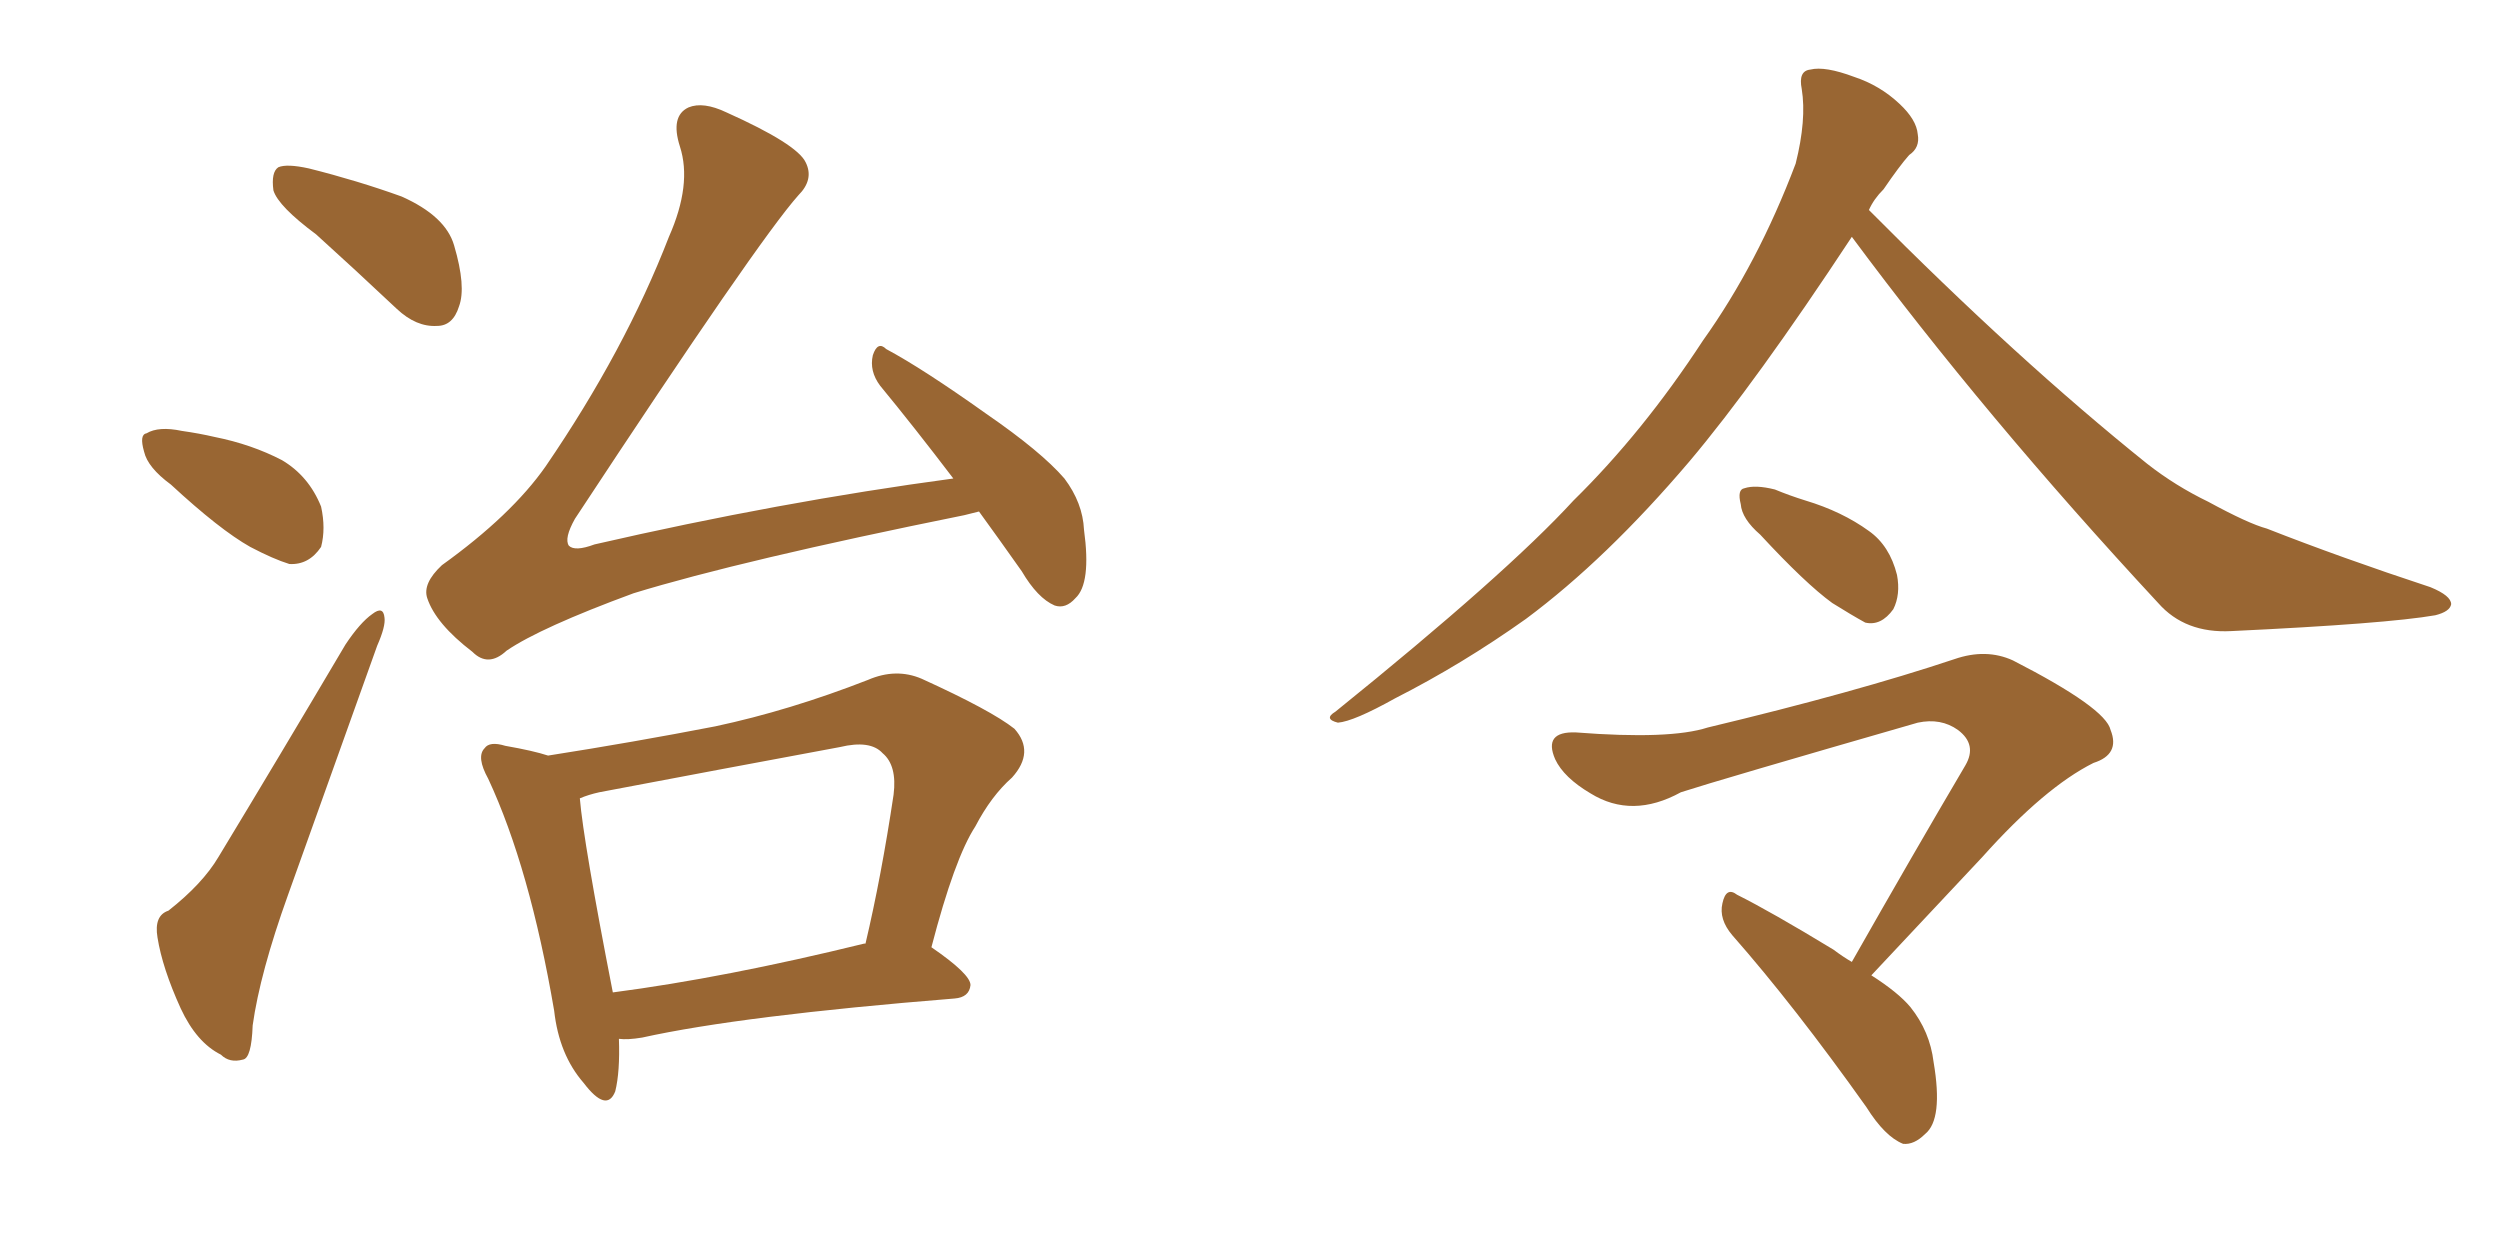 <svg xmlns="http://www.w3.org/2000/svg" xmlns:xlink="http://www.w3.org/1999/xlink" width="300" height="150"><path fill="#996633" padding="10" d="M37.94 28.13L37.94 28.13Q33.40 24.76 32.81 22.85L32.81 22.85Q32.52 20.65 33.40 20.07L33.40 20.07Q34.42 19.63 37.06 20.21L37.06 20.21Q42.92 21.68 48.19 23.58L48.19 23.58Q53.47 25.93 54.49 29.44L54.49 29.44Q55.96 34.42 55.08 36.77L55.08 36.77Q54.35 39.11 52.44 39.11L52.44 39.11Q49.95 39.26 47.61 37.06L47.61 37.06Q42.48 32.23 37.94 28.13ZM20.51 58.15L20.51 58.15Q17.72 56.10 17.29 54.20L17.29 54.20Q16.70 52.15 17.58 52.00L17.58 52.00Q19.04 51.12 21.83 51.71L21.83 51.71Q23.88 52.00 25.78 52.44L25.78 52.44Q30.18 53.32 33.84 55.22L33.84 55.22Q37.06 57.13 38.53 60.79L38.53 60.79Q39.11 63.43 38.53 65.63L38.53 65.63Q37.06 67.82 34.72 67.68L34.72 67.68Q32.81 67.09 30.03 65.63L30.03 65.63Q26.37 63.57 20.51 58.15ZM20.21 109.28L20.21 109.28Q24.32 106.05 26.22 102.83L26.22 102.83Q33.40 90.97 41.46 77.34L41.46 77.34Q43.21 74.71 44.68 73.68L44.68 73.68Q46.00 72.66 46.14 74.12L46.14 74.12Q46.29 75.15 45.26 77.49L45.26 77.49Q40.28 91.41 34.57 107.37L34.57 107.37Q31.20 116.75 30.32 123.05L30.32 123.05Q30.18 127.00 29.15 127.15L29.15 127.15Q27.54 127.59 26.51 126.56L26.51 126.56Q23.58 125.10 21.68 121.00L21.68 121.00Q19.48 116.16 18.90 112.50L18.90 112.50Q18.46 109.86 20.21 109.28ZM117.48 61.38L117.48 61.38Q116.31 61.67 115.72 61.82L115.72 61.82Q88.92 67.24 76.03 71.19L76.03 71.19Q64.89 75.29 60.79 78.08L60.79 78.08Q58.59 80.13 56.69 78.22L56.69 78.22Q52.29 74.85 51.27 71.78L51.27 71.78Q50.68 70.02 53.03 67.82L53.03 67.82Q61.38 61.82 65.48 55.96L65.48 55.96Q75 42.04 80.27 28.42L80.27 28.42Q83.06 22.12 81.59 17.58L81.59 17.58Q80.42 13.92 82.62 12.89L82.62 12.89Q84.38 12.16 87.16 13.48L87.16 13.48Q95.65 17.29 96.68 19.48L96.68 19.48Q97.71 21.53 95.80 23.44L95.80 23.44Q90.97 28.86 68.99 62.26L68.99 62.26Q67.68 64.60 68.26 65.48L68.26 65.48Q68.99 66.21 71.34 65.33L71.34 65.33Q93.60 60.21 114.40 57.42L114.40 57.42Q109.72 51.27 105.62 46.29L105.62 46.29Q104.30 44.53 104.74 42.63L104.74 42.63Q105.32 40.87 106.35 41.89L106.35 41.89Q110.74 44.24 118.36 49.66L118.36 49.66Q124.95 54.20 127.73 57.42L127.73 57.42Q129.93 60.35 130.08 63.57L130.08 63.57Q130.96 70.02 129.05 71.78L129.05 71.78Q127.88 73.10 126.56 72.66L126.56 72.66Q124.51 71.78 122.61 68.55L122.61 68.55Q119.82 64.60 117.48 61.38ZM74.27 124.66L74.27 124.66Q74.41 128.61 73.83 130.96L73.83 130.96Q72.80 133.59 70.02 129.93L70.02 129.93Q67.09 126.56 66.50 121.29L66.50 121.29Q63.57 104.15 58.59 93.46L58.59 93.46Q57.13 90.82 58.15 89.79L58.15 89.79Q58.74 88.92 60.64 89.50L60.64 89.50Q64.01 90.09 65.77 90.67L65.77 90.67Q76.03 89.06 85.84 87.16L85.84 87.16Q94.78 85.25 104.15 81.59L104.15 81.59Q107.52 80.13 110.60 81.45L110.60 81.45Q118.95 85.25 121.73 87.45L121.73 87.45Q124.22 90.23 121.44 93.31L121.44 93.31Q118.95 95.51 117.04 99.17L117.04 99.17Q114.55 102.98 111.77 113.67L111.77 113.67Q116.46 116.89 116.46 118.21L116.46 118.21Q116.31 119.68 114.55 119.82L114.55 119.82Q88.92 121.88 77.05 124.51L77.05 124.51Q75.29 124.80 74.27 124.66ZM103.71 113.23L103.71 113.23L103.71 113.23Q103.71 113.23 103.86 113.23L103.86 113.23Q105.76 105.18 107.23 95.36L107.23 95.36Q107.67 91.85 105.91 90.38L105.91 90.38Q104.44 88.77 100.78 89.65L100.78 89.65Q86.57 92.29 71.92 95.07L71.92 95.07Q70.61 95.36 69.58 95.80L69.58 95.80Q70.02 101.07 73.54 119.09L73.54 119.09Q87.01 117.33 103.71 113.23ZM222.22 28.42L222.22 28.42Q210.64 46.00 202.73 55.37L202.73 55.37Q192.77 67.09 183.11 74.27L183.11 74.27Q175.49 79.69 167.43 83.79L167.43 83.79Q162.45 86.57 160.55 86.72L160.55 86.72Q158.79 86.28 160.25 85.40L160.25 85.40Q180.76 68.85 188.82 60.06L188.82 60.06Q197.17 51.86 204.35 40.87L204.35 40.87Q210.94 31.64 215.48 19.63L215.48 19.63Q216.80 14.36 216.21 10.69L216.21 10.69Q215.77 8.50 217.24 8.35L217.24 8.35Q218.99 7.91 222.51 9.23L222.51 9.23Q225.59 10.25 227.93 12.45L227.93 12.45Q229.98 14.36 230.13 16.11L230.13 16.11Q230.42 17.72 229.10 18.60L229.10 18.60Q227.93 19.92 226.03 22.71L226.03 22.71Q224.85 23.88 224.27 25.20L224.27 25.20Q242.14 43.21 257.67 55.66L257.67 55.66Q261.04 58.30 264.99 60.21L264.99 60.21Q269.82 62.84 272.02 63.43L272.02 63.43Q280.96 66.94 291.65 70.46L291.65 70.46Q294.14 71.48 294.14 72.51L294.14 72.51Q293.99 73.39 292.24 73.83L292.24 73.83Q286.38 74.85 267.77 75.73L267.77 75.73Q262.21 76.03 258.98 72.36L258.98 72.36Q238.18 49.95 222.22 28.42ZM211.23 64.16L211.23 64.16Q209.03 62.26 208.89 60.50L208.89 60.50Q208.45 58.74 209.33 58.59L209.33 58.59Q210.64 58.15 212.99 58.74L212.99 58.74Q214.75 59.47 216.65 60.06L216.65 60.06Q221.04 61.38 224.27 63.72L224.27 63.72Q226.76 65.48 227.64 68.99L227.64 68.99Q228.08 71.34 227.20 73.10L227.20 73.10Q225.73 75.15 223.83 74.71L223.83 74.71Q222.22 73.83 219.87 72.36L219.87 72.36Q216.65 70.02 211.23 64.16ZM224.56 117.04L224.56 117.04L224.56 117.04Q227.78 119.09 229.25 120.85L229.25 120.85Q231.59 123.78 232.03 127.44L232.03 127.44Q233.20 134.33 231.01 136.08L231.01 136.08Q229.69 137.40 228.37 137.26L228.37 137.26Q226.17 136.38 223.97 132.86L223.97 132.86Q215.33 120.70 207.86 112.21L207.86 112.21Q206.25 110.30 206.69 108.40L206.69 108.40Q207.13 106.35 208.45 107.37L208.45 107.37Q212.55 109.42 220.02 113.96L220.02 113.96Q221.19 114.84 222.22 115.43L222.22 115.43Q229.54 102.54 235.84 91.85L235.84 91.85Q237.30 89.36 234.96 87.60L234.96 87.60Q232.91 86.13 230.13 86.72L230.13 86.72Q206.25 93.60 201.71 95.07L201.71 95.07Q195.85 98.29 190.87 95.21L190.87 95.21Q187.65 93.31 186.62 91.11L186.62 91.11Q185.16 87.74 189.11 87.89L189.11 87.89Q200.39 88.77 204.93 87.30L204.93 87.30Q222.66 83.06 234.52 79.10L234.52 79.10Q238.33 77.78 241.55 79.25L241.55 79.25Q252.69 84.96 253.27 87.60L253.27 87.60Q254.44 90.53 251.22 91.55L251.22 91.55Q245.36 94.48 237.89 102.83L237.89 102.83Q230.86 110.30 224.56 117.04Z"/></svg>